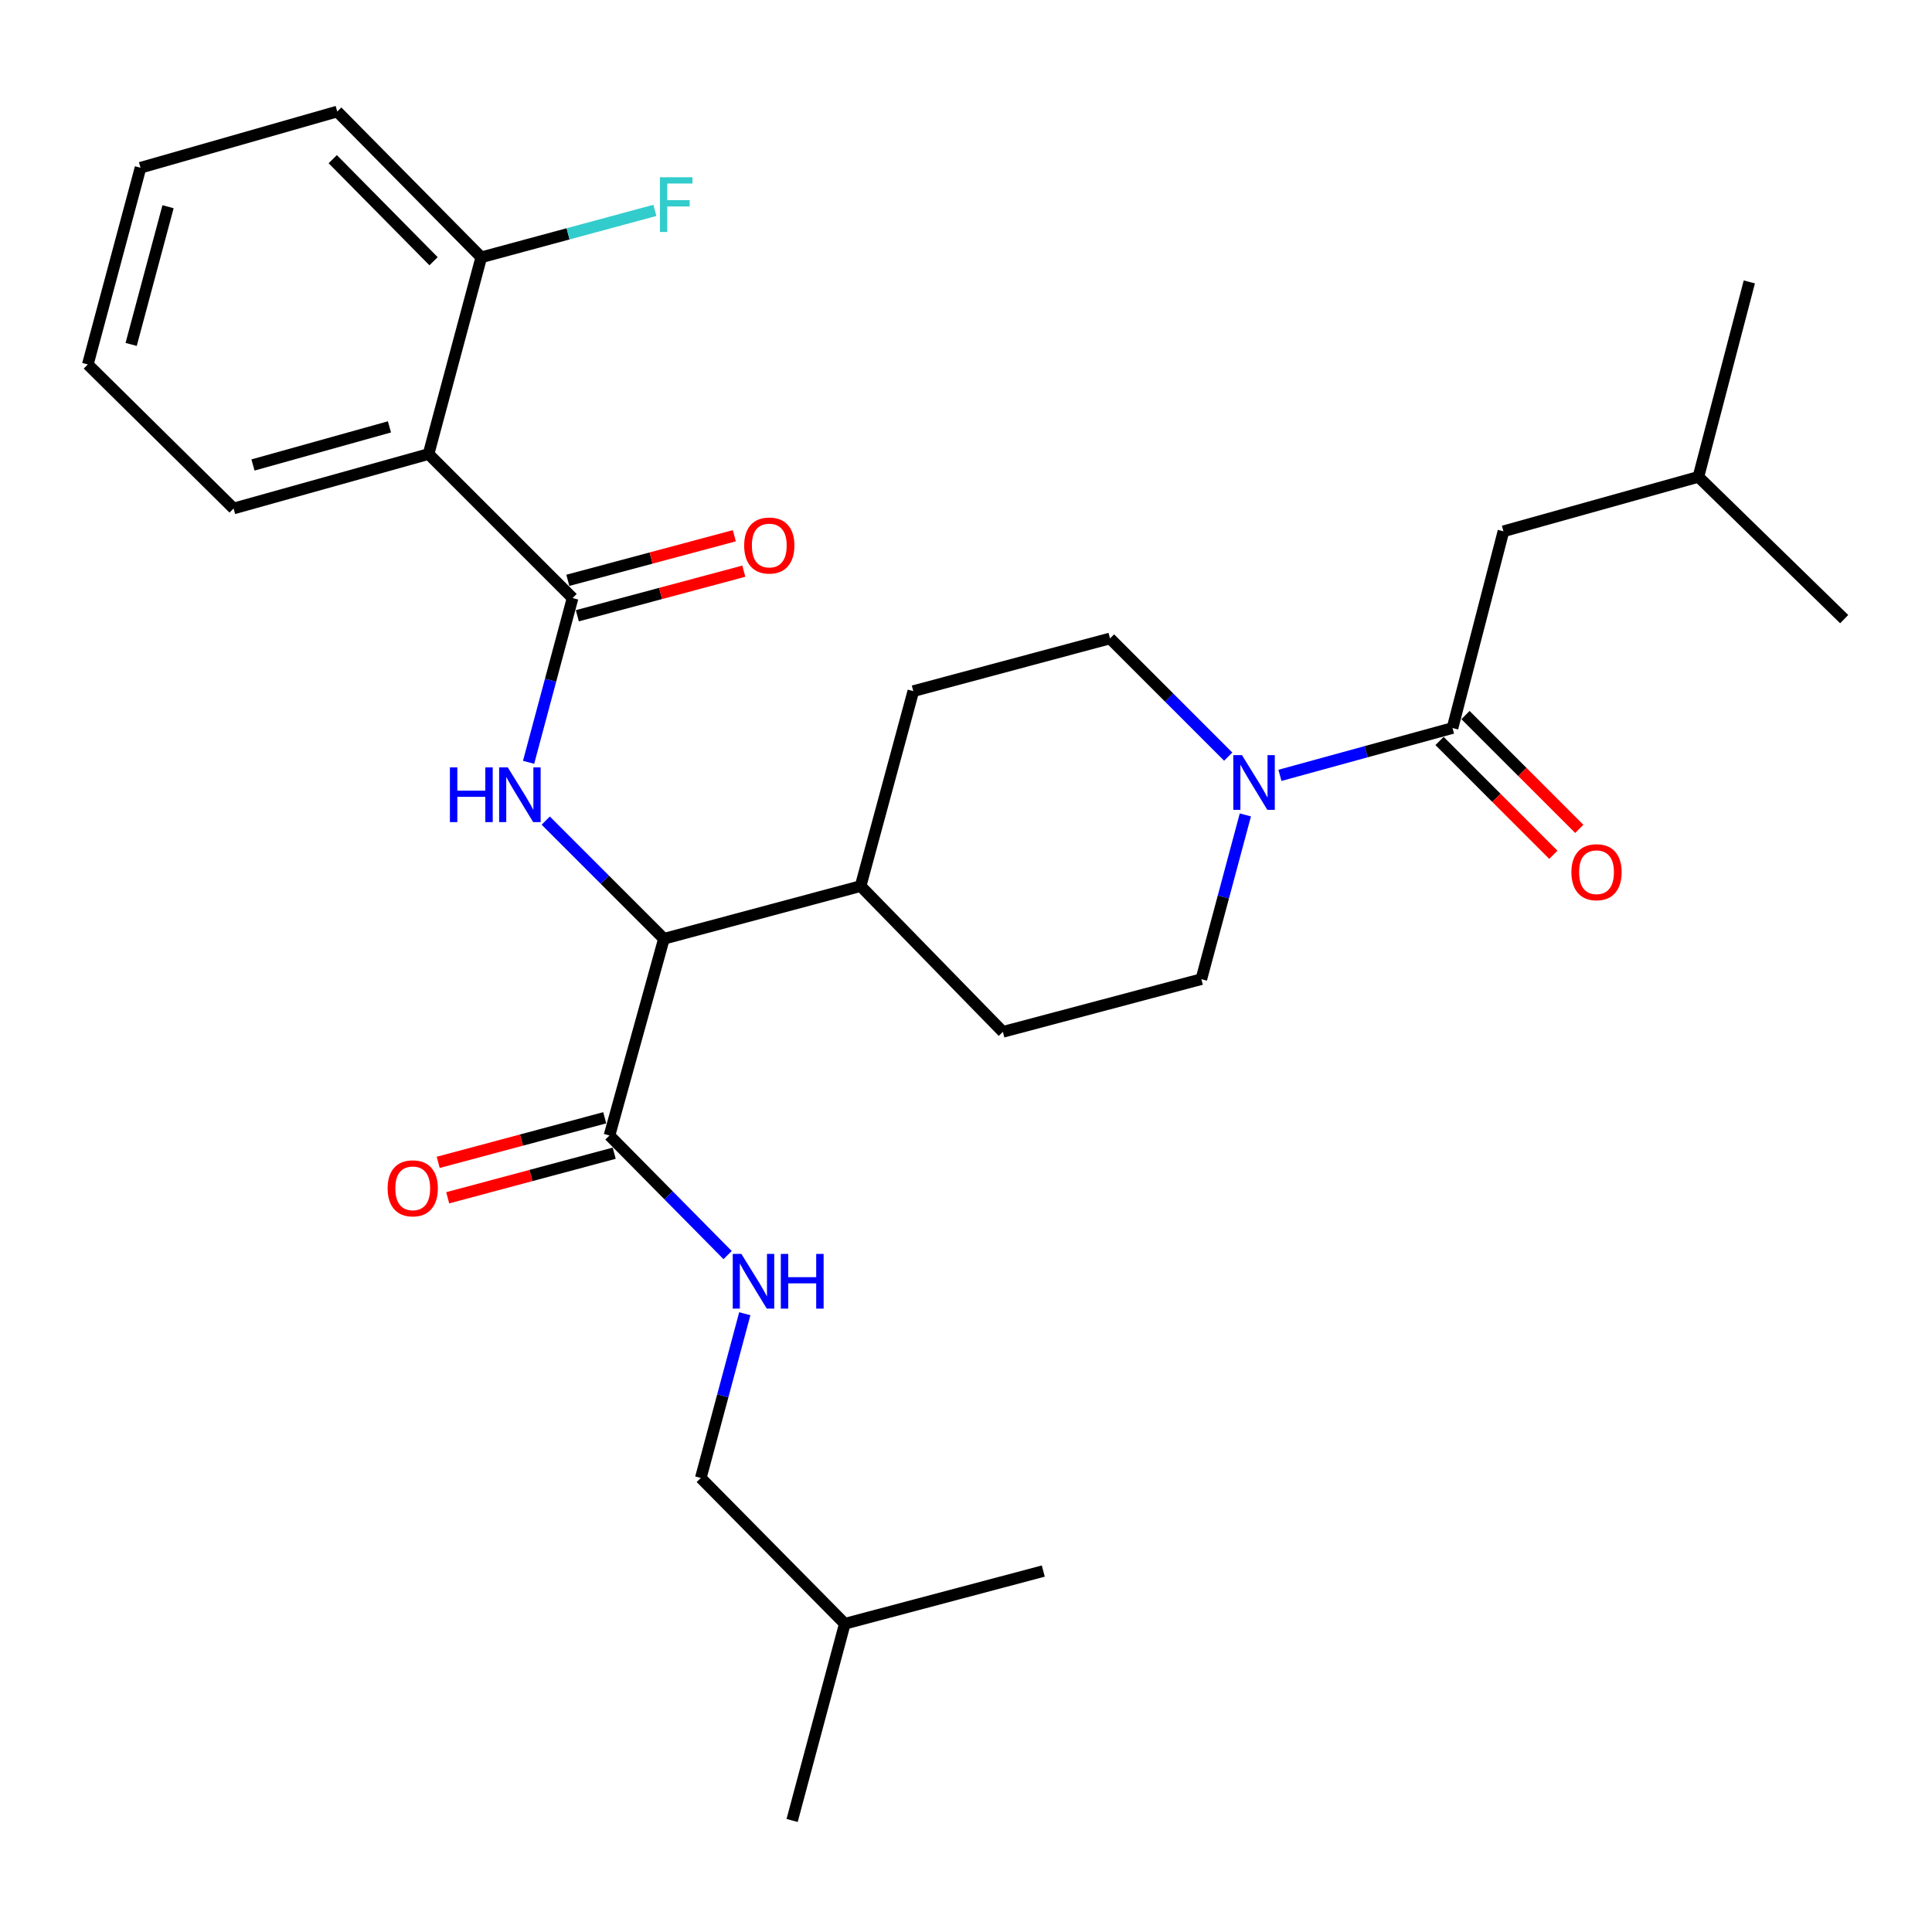 <?xml version='1.0' encoding='iso-8859-1'?>
<svg version='1.1' baseProfile='full'
              xmlns='http://www.w3.org/2000/svg'
                      xmlns:rdkit='http://www.rdkit.org/xml'
                      xmlns:xlink='http://www.w3.org/1999/xlink'
                  xml:space='preserve'
width='1000px' height='1000px' viewBox='0 0 1000 1000'>
<!-- END OF HEADER -->
<rect style='opacity:1.0;fill:#FFFFFF;stroke:none' width='1000' height='1000' x='0' y='0'> </rect>
<path class='bond-0' d='M 778.178,275 L 879.092,246.818' style='fill:none;fill-rule:evenodd;stroke:#000000;stroke-width:6px;stroke-linecap:butt;stroke-linejoin:miter;stroke-opacity:1' />
<path class='bond-1' d='M 778.178,275 L 751.821,376.821' style='fill:none;fill-rule:evenodd;stroke:#000000;stroke-width:6px;stroke-linecap:butt;stroke-linejoin:miter;stroke-opacity:1' />
<path class='bond-2' d='M 644.594,421.798 L 633.206,464.306' style='fill:none;fill-rule:evenodd;stroke:#0000FF;stroke-width:6px;stroke-linecap:butt;stroke-linejoin:miter;stroke-opacity:1' />
<path class='bond-2' d='M 633.206,464.306 L 621.818,506.813' style='fill:none;fill-rule:evenodd;stroke:#000000;stroke-width:6px;stroke-linecap:butt;stroke-linejoin:miter;stroke-opacity:1' />
<path class='bond-3' d='M 662.496,401.326 L 707.158,389.074' style='fill:none;fill-rule:evenodd;stroke:#0000FF;stroke-width:6px;stroke-linecap:butt;stroke-linejoin:miter;stroke-opacity:1' />
<path class='bond-3' d='M 707.158,389.074 L 751.821,376.821' style='fill:none;fill-rule:evenodd;stroke:#000000;stroke-width:6px;stroke-linecap:butt;stroke-linejoin:miter;stroke-opacity:1' />
<path class='bond-4' d='M 635.717,391.627 L 605.132,361.042' style='fill:none;fill-rule:evenodd;stroke:#0000FF;stroke-width:6px;stroke-linecap:butt;stroke-linejoin:miter;stroke-opacity:1' />
<path class='bond-4' d='M 605.132,361.042 L 574.546,330.456' style='fill:none;fill-rule:evenodd;stroke:#000000;stroke-width:6px;stroke-linecap:butt;stroke-linejoin:miter;stroke-opacity:1' />
<path class='bond-5' d='M 745.108,383.533 L 774.559,412.987' style='fill:none;fill-rule:evenodd;stroke:#000000;stroke-width:6px;stroke-linecap:butt;stroke-linejoin:miter;stroke-opacity:1' />
<path class='bond-5' d='M 774.559,412.987 L 804.009,442.442' style='fill:none;fill-rule:evenodd;stroke:#FF0000;stroke-width:6px;stroke-linecap:butt;stroke-linejoin:miter;stroke-opacity:1' />
<path class='bond-5' d='M 758.534,370.11 L 787.984,399.564' style='fill:none;fill-rule:evenodd;stroke:#000000;stroke-width:6px;stroke-linecap:butt;stroke-linejoin:miter;stroke-opacity:1' />
<path class='bond-5' d='M 787.984,399.564 L 817.434,429.018' style='fill:none;fill-rule:evenodd;stroke:#FF0000;stroke-width:6px;stroke-linecap:butt;stroke-linejoin:miter;stroke-opacity:1' />
<path class='bond-6' d='M 879.092,246.818 L 905.449,145.915' style='fill:none;fill-rule:evenodd;stroke:#000000;stroke-width:6px;stroke-linecap:butt;stroke-linejoin:miter;stroke-opacity:1' />
<path class='bond-7' d='M 879.092,246.818 L 954.545,320.458' style='fill:none;fill-rule:evenodd;stroke:#000000;stroke-width:6px;stroke-linecap:butt;stroke-linejoin:miter;stroke-opacity:1' />
<path class='bond-8' d='M 362.73,764.994 L 437.277,840.448' style='fill:none;fill-rule:evenodd;stroke:#000000;stroke-width:6px;stroke-linecap:butt;stroke-linejoin:miter;stroke-opacity:1' />
<path class='bond-9' d='M 362.73,764.994 L 374.118,722.486' style='fill:none;fill-rule:evenodd;stroke:#000000;stroke-width:6px;stroke-linecap:butt;stroke-linejoin:miter;stroke-opacity:1' />
<path class='bond-9' d='M 374.118,722.486 L 385.506,679.979' style='fill:none;fill-rule:evenodd;stroke:#0000FF;stroke-width:6px;stroke-linecap:butt;stroke-linejoin:miter;stroke-opacity:1' />
<path class='bond-10' d='M 313.003,578.561 L 269.91,590.1' style='fill:none;fill-rule:evenodd;stroke:#000000;stroke-width:6px;stroke-linecap:butt;stroke-linejoin:miter;stroke-opacity:1' />
<path class='bond-10' d='M 269.91,590.1 L 226.818,601.638' style='fill:none;fill-rule:evenodd;stroke:#FF0000;stroke-width:6px;stroke-linecap:butt;stroke-linejoin:miter;stroke-opacity:1' />
<path class='bond-10' d='M 317.914,596.9 L 274.821,608.438' style='fill:none;fill-rule:evenodd;stroke:#000000;stroke-width:6px;stroke-linecap:butt;stroke-linejoin:miter;stroke-opacity:1' />
<path class='bond-10' d='M 274.821,608.438 L 231.728,619.977' style='fill:none;fill-rule:evenodd;stroke:#FF0000;stroke-width:6px;stroke-linecap:butt;stroke-linejoin:miter;stroke-opacity:1' />
<path class='bond-11' d='M 315.459,587.73 L 346.036,618.68' style='fill:none;fill-rule:evenodd;stroke:#000000;stroke-width:6px;stroke-linecap:butt;stroke-linejoin:miter;stroke-opacity:1' />
<path class='bond-11' d='M 346.036,618.68 L 376.613,649.629' style='fill:none;fill-rule:evenodd;stroke:#0000FF;stroke-width:6px;stroke-linecap:butt;stroke-linejoin:miter;stroke-opacity:1' />
<path class='bond-12' d='M 315.459,587.73 L 343.64,485.909' style='fill:none;fill-rule:evenodd;stroke:#000000;stroke-width:6px;stroke-linecap:butt;stroke-linejoin:miter;stroke-opacity:1' />
<path class='bond-13' d='M 437.277,840.448 L 540.005,813.184' style='fill:none;fill-rule:evenodd;stroke:#000000;stroke-width:6px;stroke-linecap:butt;stroke-linejoin:miter;stroke-opacity:1' />
<path class='bond-14' d='M 437.277,840.448 L 410.002,942.269' style='fill:none;fill-rule:evenodd;stroke:#000000;stroke-width:6px;stroke-linecap:butt;stroke-linejoin:miter;stroke-opacity:1' />
<path class='bond-15' d='M 221.822,235.006 L 120.908,263.187' style='fill:none;fill-rule:evenodd;stroke:#000000;stroke-width:6px;stroke-linecap:butt;stroke-linejoin:miter;stroke-opacity:1' />
<path class='bond-15' d='M 201.579,220.948 L 130.939,240.675' style='fill:none;fill-rule:evenodd;stroke:#000000;stroke-width:6px;stroke-linecap:butt;stroke-linejoin:miter;stroke-opacity:1' />
<path class='bond-16' d='M 221.822,235.006 L 249.097,133.185' style='fill:none;fill-rule:evenodd;stroke:#000000;stroke-width:6px;stroke-linecap:butt;stroke-linejoin:miter;stroke-opacity:1' />
<path class='bond-17' d='M 221.822,235.006 L 296.368,309.552' style='fill:none;fill-rule:evenodd;stroke:#000000;stroke-width:6px;stroke-linecap:butt;stroke-linejoin:miter;stroke-opacity:1' />
<path class='bond-18' d='M 273.593,394.568 L 284.981,352.06' style='fill:none;fill-rule:evenodd;stroke:#0000FF;stroke-width:6px;stroke-linecap:butt;stroke-linejoin:miter;stroke-opacity:1' />
<path class='bond-18' d='M 284.981,352.06 L 296.368,309.552' style='fill:none;fill-rule:evenodd;stroke:#000000;stroke-width:6px;stroke-linecap:butt;stroke-linejoin:miter;stroke-opacity:1' />
<path class='bond-19' d='M 282.469,424.738 L 313.055,455.324' style='fill:none;fill-rule:evenodd;stroke:#0000FF;stroke-width:6px;stroke-linecap:butt;stroke-linejoin:miter;stroke-opacity:1' />
<path class='bond-19' d='M 313.055,455.324 L 343.64,485.909' style='fill:none;fill-rule:evenodd;stroke:#000000;stroke-width:6px;stroke-linecap:butt;stroke-linejoin:miter;stroke-opacity:1' />
<path class='bond-20' d='M 298.825,318.721 L 341.913,307.178' style='fill:none;fill-rule:evenodd;stroke:#000000;stroke-width:6px;stroke-linecap:butt;stroke-linejoin:miter;stroke-opacity:1' />
<path class='bond-20' d='M 341.913,307.178 L 385,295.635' style='fill:none;fill-rule:evenodd;stroke:#FF0000;stroke-width:6px;stroke-linecap:butt;stroke-linejoin:miter;stroke-opacity:1' />
<path class='bond-20' d='M 293.912,300.383 L 337,288.84' style='fill:none;fill-rule:evenodd;stroke:#000000;stroke-width:6px;stroke-linecap:butt;stroke-linejoin:miter;stroke-opacity:1' />
<path class='bond-20' d='M 337,288.84 L 380.088,277.297' style='fill:none;fill-rule:evenodd;stroke:#FF0000;stroke-width:6px;stroke-linecap:butt;stroke-linejoin:miter;stroke-opacity:1' />
<path class='bond-21' d='M 120.908,263.187 L 45.455,188.641' style='fill:none;fill-rule:evenodd;stroke:#000000;stroke-width:6px;stroke-linecap:butt;stroke-linejoin:miter;stroke-opacity:1' />
<path class='bond-22' d='M 519.09,534.088 L 621.818,506.813' style='fill:none;fill-rule:evenodd;stroke:#000000;stroke-width:6px;stroke-linecap:butt;stroke-linejoin:miter;stroke-opacity:1' />
<path class='bond-23' d='M 519.09,534.088 L 445.451,458.635' style='fill:none;fill-rule:evenodd;stroke:#000000;stroke-width:6px;stroke-linecap:butt;stroke-linejoin:miter;stroke-opacity:1' />
<path class='bond-24' d='M 445.451,458.635 L 472.725,357.731' style='fill:none;fill-rule:evenodd;stroke:#000000;stroke-width:6px;stroke-linecap:butt;stroke-linejoin:miter;stroke-opacity:1' />
<path class='bond-25' d='M 445.451,458.635 L 343.64,485.909' style='fill:none;fill-rule:evenodd;stroke:#000000;stroke-width:6px;stroke-linecap:butt;stroke-linejoin:miter;stroke-opacity:1' />
<path class='bond-26' d='M 472.725,357.731 L 574.546,330.456' style='fill:none;fill-rule:evenodd;stroke:#000000;stroke-width:6px;stroke-linecap:butt;stroke-linejoin:miter;stroke-opacity:1' />
<path class='bond-27' d='M 249.097,133.185 L 174.55,57.731' style='fill:none;fill-rule:evenodd;stroke:#000000;stroke-width:6px;stroke-linecap:butt;stroke-linejoin:miter;stroke-opacity:1' />
<path class='bond-27' d='M 224.41,135.21 L 172.227,82.392' style='fill:none;fill-rule:evenodd;stroke:#000000;stroke-width:6px;stroke-linecap:butt;stroke-linejoin:miter;stroke-opacity:1' />
<path class='bond-28' d='M 249.097,133.185 L 294.032,121.039' style='fill:none;fill-rule:evenodd;stroke:#000000;stroke-width:6px;stroke-linecap:butt;stroke-linejoin:miter;stroke-opacity:1' />
<path class='bond-28' d='M 294.032,121.039 L 338.967,108.892' style='fill:none;fill-rule:evenodd;stroke:#33CCCC;stroke-width:6px;stroke-linecap:butt;stroke-linejoin:miter;stroke-opacity:1' />
<path class='bond-29' d='M 45.455,188.641 L 72.729,86.82' style='fill:none;fill-rule:evenodd;stroke:#000000;stroke-width:6px;stroke-linecap:butt;stroke-linejoin:miter;stroke-opacity:1' />
<path class='bond-29' d='M 67.884,178.28 L 86.976,107.005' style='fill:none;fill-rule:evenodd;stroke:#000000;stroke-width:6px;stroke-linecap:butt;stroke-linejoin:miter;stroke-opacity:1' />
<path class='bond-30' d='M 174.55,57.731 L 72.729,86.82' style='fill:none;fill-rule:evenodd;stroke:#000000;stroke-width:6px;stroke-linecap:butt;stroke-linejoin:miter;stroke-opacity:1' />
<path  class='atom-1' d='M 642.833 390.843
L 652.113 405.843
Q 653.033 407.323, 654.513 410.003
Q 655.993 412.683, 656.073 412.843
L 656.073 390.843
L 659.833 390.843
L 659.833 419.163
L 655.953 419.163
L 645.993 402.763
Q 644.833 400.843, 643.593 398.643
Q 642.393 396.443, 642.033 395.763
L 642.033 419.163
L 638.353 419.163
L 638.353 390.843
L 642.833 390.843
' fill='#0000FF'/>
<path  class='atom-3' d='M 813.357 451.448
Q 813.357 444.648, 816.717 440.848
Q 820.077 437.048, 826.357 437.048
Q 832.637 437.048, 835.997 440.848
Q 839.357 444.648, 839.357 451.448
Q 839.357 458.328, 835.957 462.248
Q 832.557 466.128, 826.357 466.128
Q 820.117 466.128, 816.717 462.248
Q 813.357 458.368, 813.357 451.448
M 826.357 462.928
Q 830.677 462.928, 832.997 460.048
Q 835.357 457.128, 835.357 451.448
Q 835.357 445.888, 832.997 443.088
Q 830.677 440.248, 826.357 440.248
Q 822.037 440.248, 819.677 443.048
Q 817.357 445.848, 817.357 451.448
Q 817.357 457.168, 819.677 460.048
Q 822.037 462.928, 826.357 462.928
' fill='#FF0000'/>
<path  class='atom-8' d='M 200.638 615.074
Q 200.638 608.274, 203.998 604.474
Q 207.358 600.674, 213.638 600.674
Q 219.918 600.674, 223.278 604.474
Q 226.638 608.274, 226.638 615.074
Q 226.638 621.954, 223.238 625.874
Q 219.838 629.754, 213.638 629.754
Q 207.398 629.754, 203.998 625.874
Q 200.638 621.994, 200.638 615.074
M 213.638 626.554
Q 217.958 626.554, 220.278 623.674
Q 222.638 620.754, 222.638 615.074
Q 222.638 609.514, 220.278 606.714
Q 217.958 603.874, 213.638 603.874
Q 209.318 603.874, 206.958 606.674
Q 204.638 609.474, 204.638 615.074
Q 204.638 620.794, 206.958 623.674
Q 209.318 626.554, 213.638 626.554
' fill='#FF0000'/>
<path  class='atom-9' d='M 383.745 649.024
L 393.025 664.024
Q 393.945 665.504, 395.425 668.184
Q 396.905 670.864, 396.985 671.024
L 396.985 649.024
L 400.745 649.024
L 400.745 677.344
L 396.865 677.344
L 386.905 660.944
Q 385.745 659.024, 384.505 656.824
Q 383.305 654.624, 382.945 653.944
L 382.945 677.344
L 379.265 677.344
L 379.265 649.024
L 383.745 649.024
' fill='#0000FF'/>
<path  class='atom-9' d='M 404.145 649.024
L 407.985 649.024
L 407.985 661.064
L 422.465 661.064
L 422.465 649.024
L 426.305 649.024
L 426.305 677.344
L 422.465 677.344
L 422.465 664.264
L 407.985 664.264
L 407.985 677.344
L 404.145 677.344
L 404.145 649.024
' fill='#0000FF'/>
<path  class='atom-12' d='M 232.874 397.203
L 236.714 397.203
L 236.714 409.243
L 251.194 409.243
L 251.194 397.203
L 255.034 397.203
L 255.034 425.523
L 251.194 425.523
L 251.194 412.443
L 236.714 412.443
L 236.714 425.523
L 232.874 425.523
L 232.874 397.203
' fill='#0000FF'/>
<path  class='atom-12' d='M 262.834 397.203
L 272.114 412.203
Q 273.034 413.683, 274.514 416.363
Q 275.994 419.043, 276.074 419.203
L 276.074 397.203
L 279.834 397.203
L 279.834 425.523
L 275.954 425.523
L 265.994 409.123
Q 264.834 407.203, 263.594 405.003
Q 262.394 402.803, 262.034 402.123
L 262.034 425.523
L 258.354 425.523
L 258.354 397.203
L 262.834 397.203
' fill='#0000FF'/>
<path  class='atom-14' d='M 385.179 282.358
Q 385.179 275.558, 388.539 271.758
Q 391.899 267.958, 398.179 267.958
Q 404.459 267.958, 407.819 271.758
Q 411.179 275.558, 411.179 282.358
Q 411.179 289.238, 407.779 293.158
Q 404.379 297.038, 398.179 297.038
Q 391.939 297.038, 388.539 293.158
Q 385.179 289.278, 385.179 282.358
M 398.179 293.838
Q 402.499 293.838, 404.819 290.958
Q 407.179 288.038, 407.179 282.358
Q 407.179 276.798, 404.819 273.998
Q 402.499 271.158, 398.179 271.158
Q 393.859 271.158, 391.499 273.958
Q 389.179 276.758, 389.179 282.358
Q 389.179 288.078, 391.499 290.958
Q 393.859 293.838, 398.179 293.838
' fill='#FF0000'/>
<path  class='atom-26' d='M 341.58 91.75
L 358.42 91.75
L 358.42 94.99
L 345.38 94.99
L 345.38 103.59
L 356.98 103.59
L 356.98 106.87
L 345.38 106.87
L 345.38 120.07
L 341.58 120.07
L 341.58 91.75
' fill='#33CCCC'/>
</svg>
